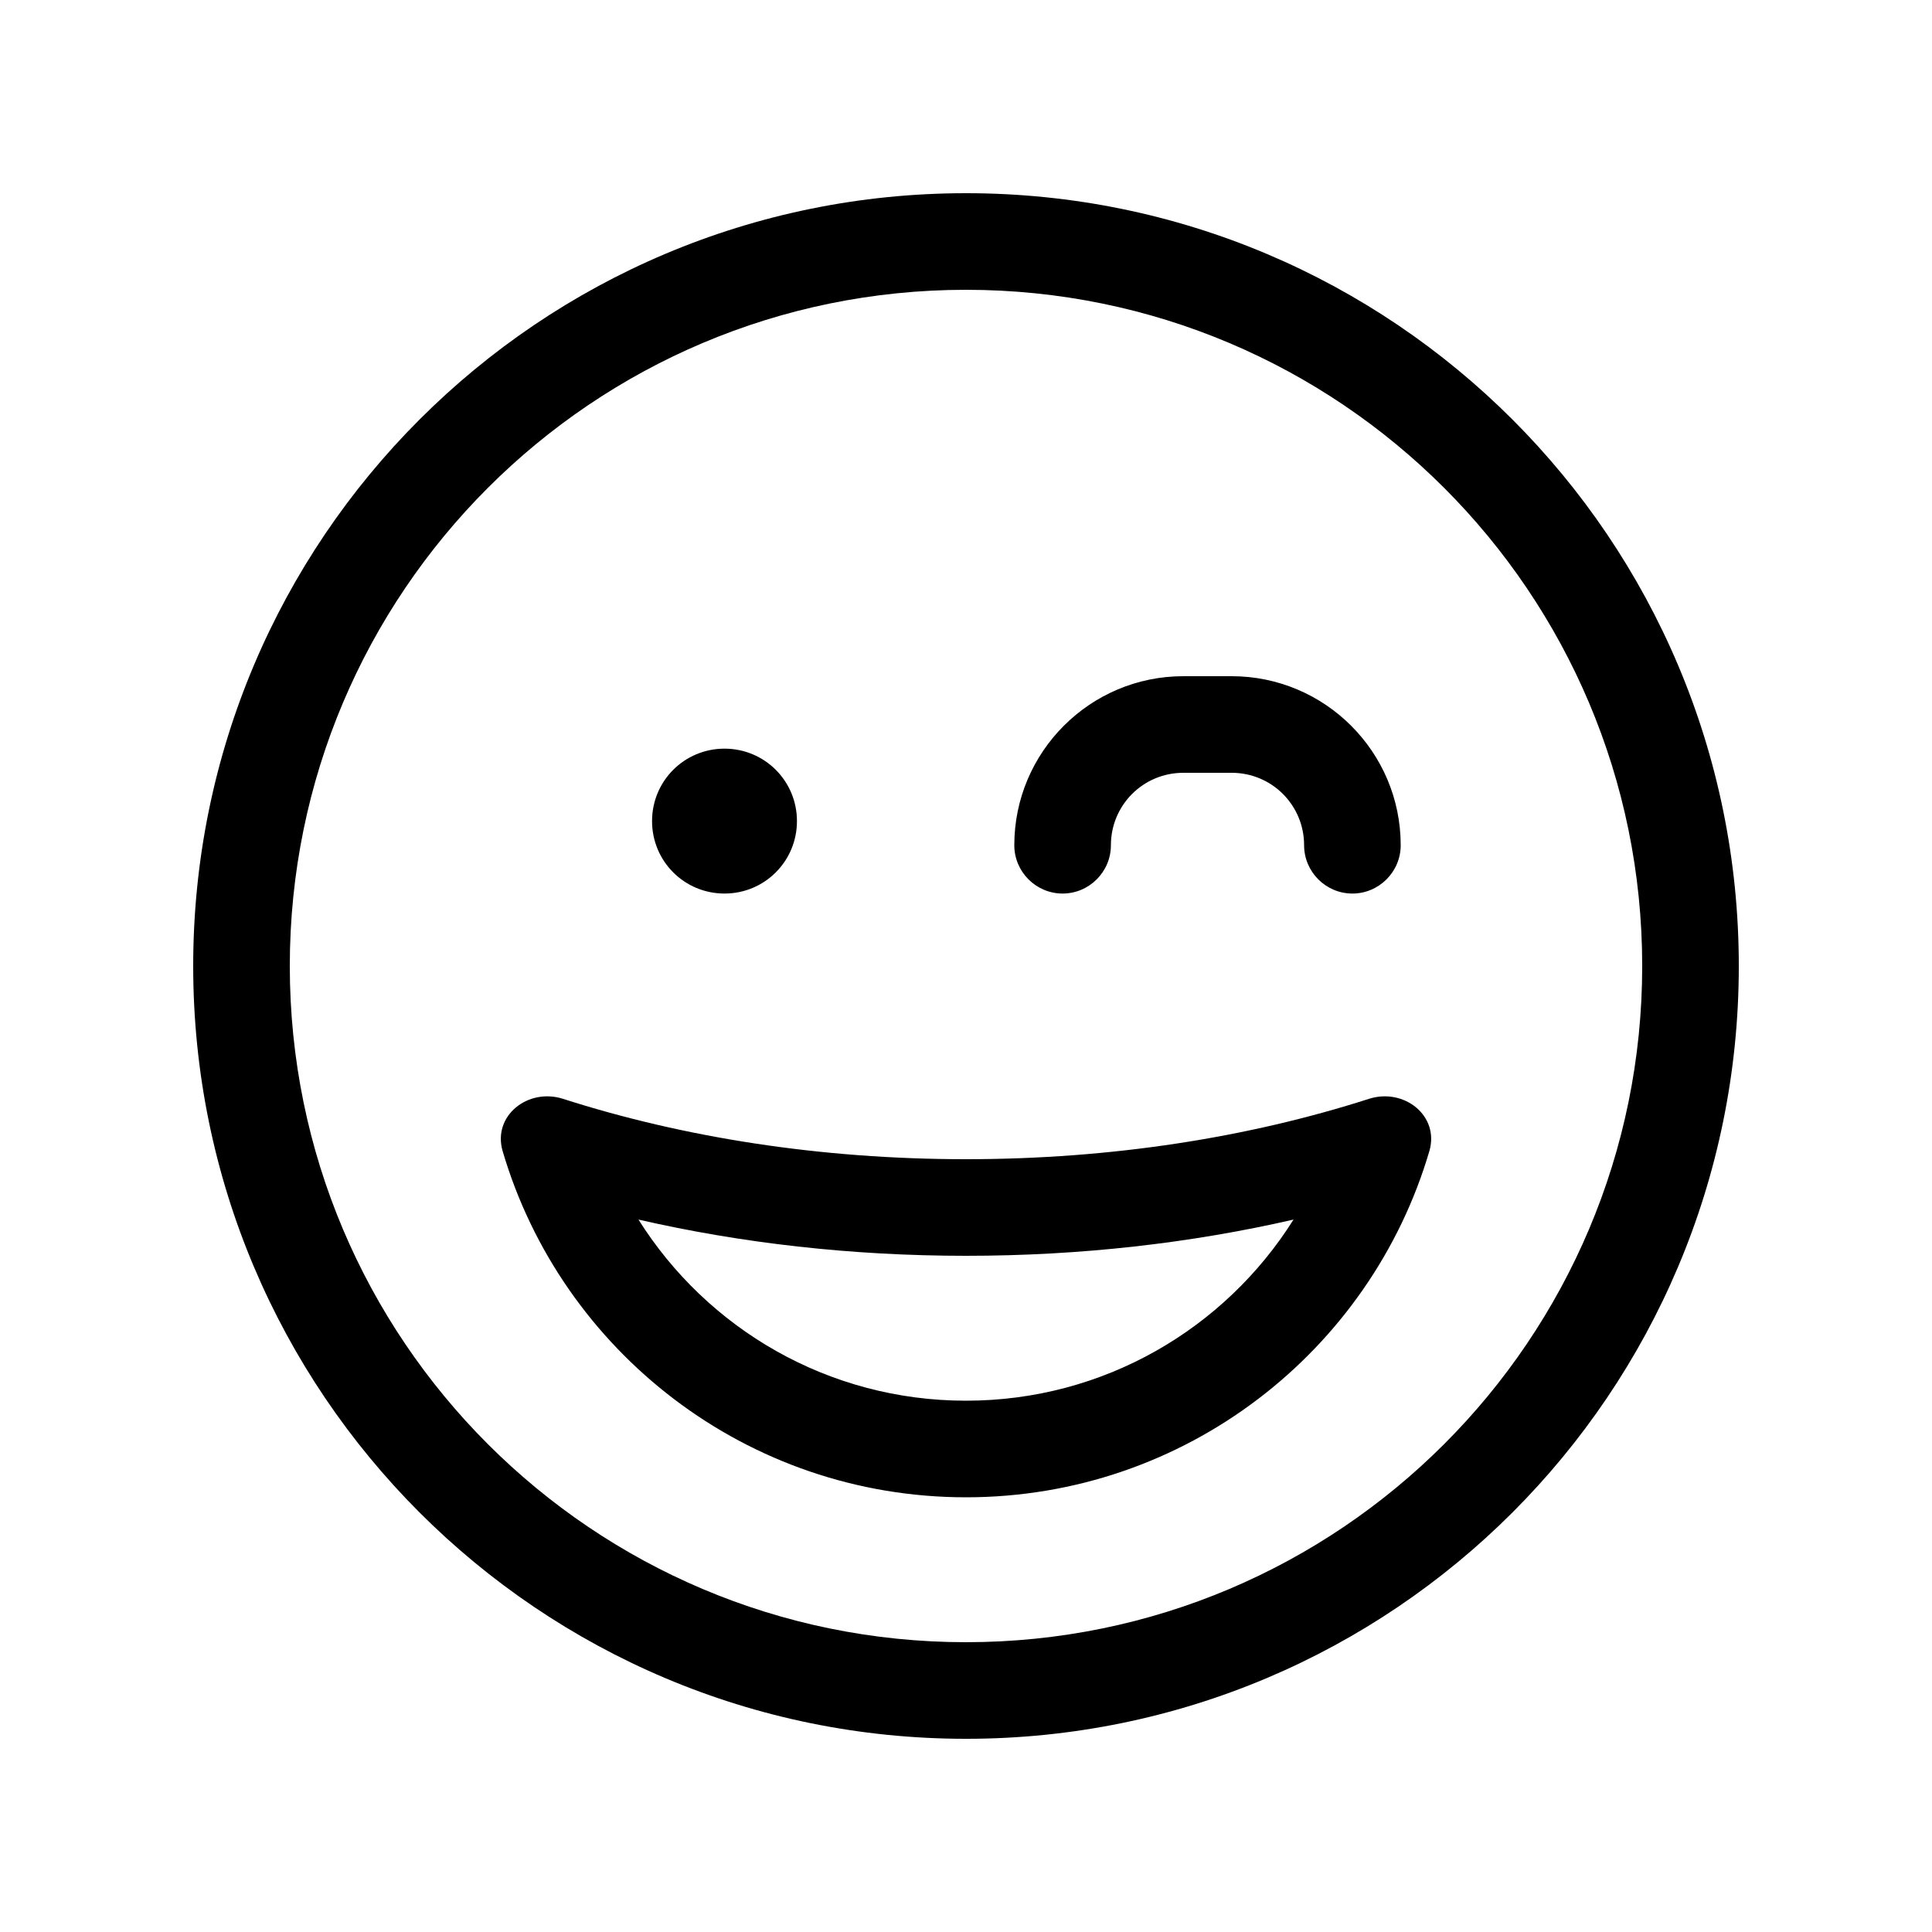 <svg xmlns="http://www.w3.org/2000/svg" viewBox="0 0 640 640"><!--! Font Awesome Pro 7.1.0 by @fontawesome - https://fontawesome.com License - https://fontawesome.com/license (Commercial License) Copyright 2025 Fonticons, Inc. --><path fill="currentColor" d="M544 320C544 196.3 443.7 96 320 96C196.3 96 96 196.3 96 320C96 443.7 196.3 544 320 544C443.7 544 544 443.7 544 320zM64 320C64 178.6 178.6 64 320 64C461.4 64 576 178.6 576 320C576 461.4 461.4 576 320 576C178.6 576 64 461.4 64 320zM320 416C282 416 245.5 411.8 211.5 404C234.2 440.1 274.3 464 320 464C365.7 464 405.8 440.1 428.5 404C394.5 411.8 358 416 320 416zM473.5 381.3C454 447.6 392.6 496 320 496C247.4 496 186 447.6 166.5 381.3C163.1 369.6 174.9 360.3 186.5 364C226.4 376.8 271.8 384 320 384C368.2 384 413.6 376.8 453.5 364C465.1 360.3 476.9 369.6 473.5 381.3zM216 272C216 258.7 226.7 248 240 248C253.3 248 264 258.7 264 272C264 285.3 253.3 296 240 296C226.7 296 216 285.3 216 272zM368 280C368 288.8 360.8 296 352 296C343.2 296 336 288.8 336 280C336 249.1 361.1 224 392 224L408 224C438.9 224 464 249.1 464 280C464 288.8 456.8 296 448 296C439.2 296 432 288.8 432 280C432 266.7 421.3 256 408 256L392 256C378.7 256 368 266.7 368 280z"/></svg>